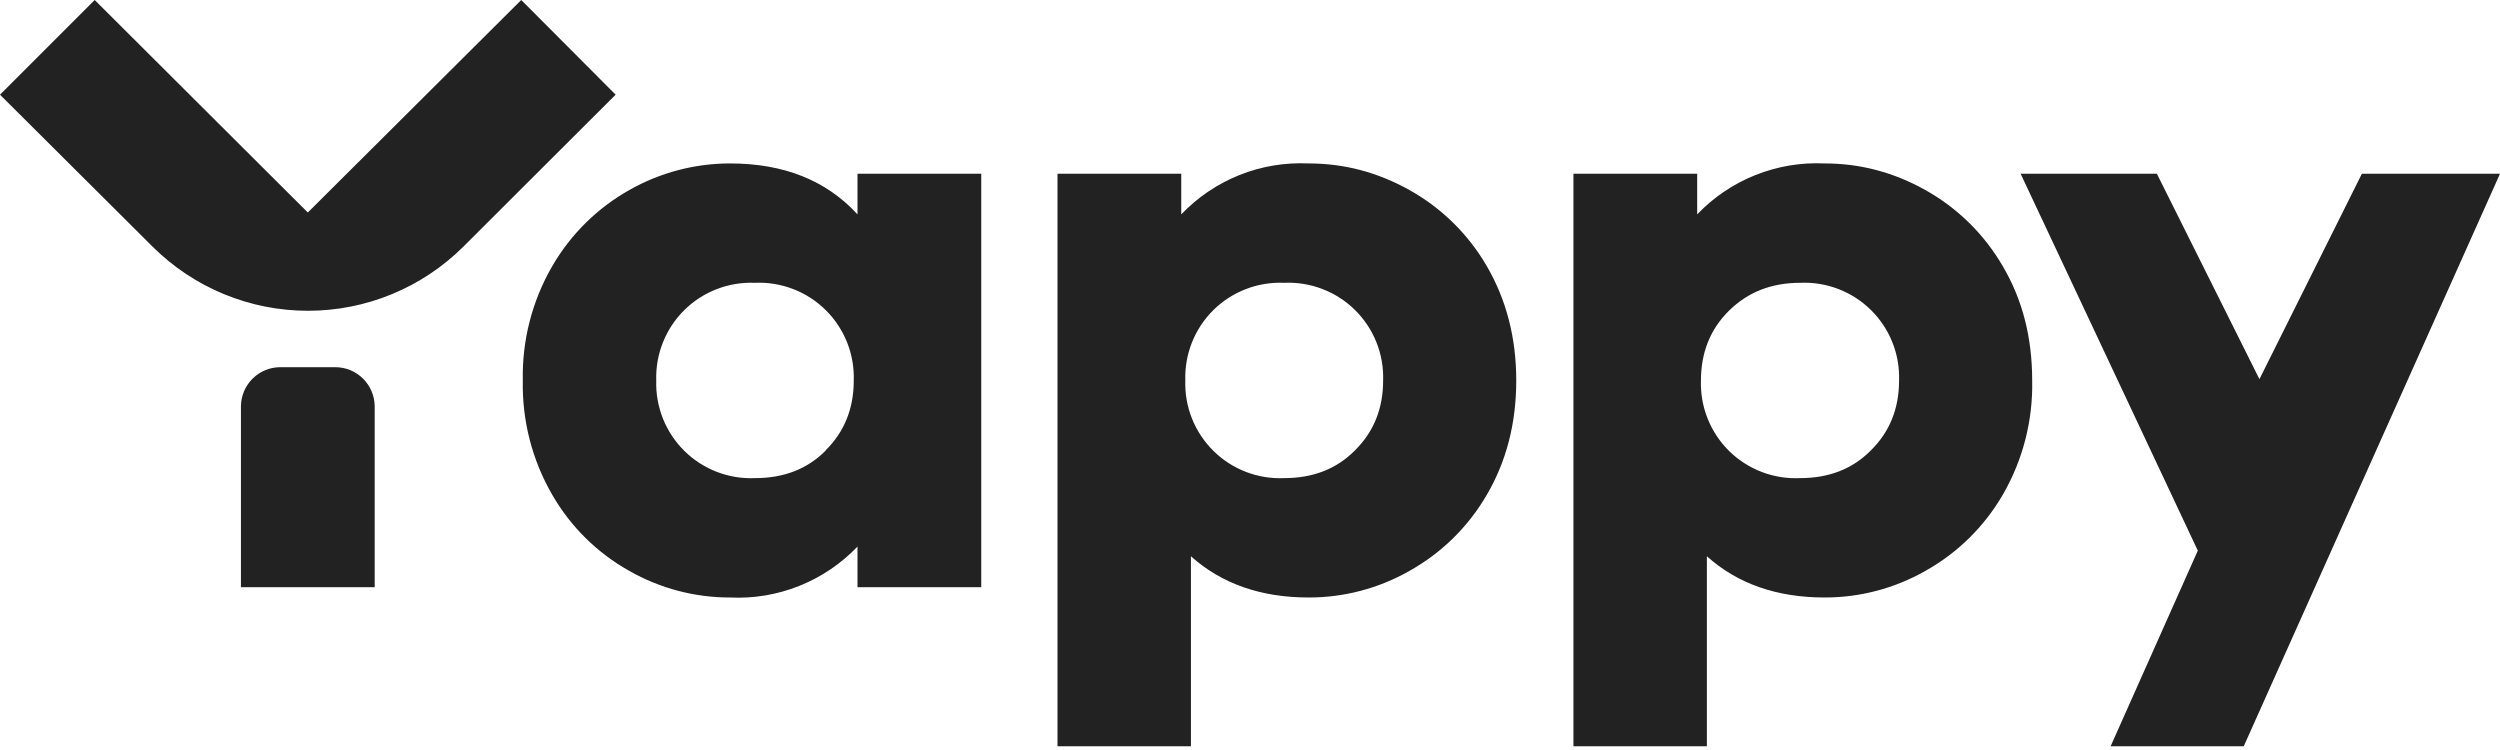 <?xml version="1.0" encoding="UTF-8"?> <svg xmlns="http://www.w3.org/2000/svg" width="80" height="24" viewBox="0 0 80 24" fill="none"><g clip-path="url(#clip0_8311_1611)"><path d="M71.94 12.86L75.58 5.56H80L71.8 23.88H67.54L70.33 17.62L64.66 5.56H69.02L72.54 12.61L71.94 12.86ZM59.87 14.41C60.47 13.82 60.77 13.07 60.77 12.18C60.784 11.762 60.712 11.345 60.557 10.956C60.402 10.567 60.169 10.215 59.871 9.921C59.573 9.627 59.217 9.397 58.827 9.248C58.436 9.098 58.018 9.03 57.6 9.05C56.68 9.05 55.93 9.35 55.33 9.94C54.73 10.53 54.43 11.28 54.43 12.18C54.417 12.598 54.491 13.013 54.646 13.401C54.802 13.789 55.035 14.14 55.333 14.433C55.631 14.726 55.986 14.954 56.376 15.103C56.766 15.252 57.183 15.319 57.6 15.3C58.52 15.3 59.28 15.01 59.87 14.41ZM61.61 6.08C62.641 6.656 63.498 7.499 64.09 8.52C64.72 9.59 65.03 10.8 65.03 12.18C65.056 13.46 64.731 14.722 64.09 15.83C63.498 16.851 62.641 17.694 61.61 18.27C60.629 18.828 59.519 19.121 58.39 19.12C56.86 19.12 55.6 18.68 54.62 17.8V23.88H50.35V5.56H54.31V6.86C54.834 6.312 55.469 5.883 56.173 5.602C56.877 5.321 57.633 5.194 58.39 5.23C59.52 5.23 60.59 5.51 61.61 6.08ZM43.36 14.41C43.96 13.82 44.26 13.07 44.26 12.18C44.274 11.762 44.202 11.345 44.047 10.956C43.892 10.567 43.658 10.215 43.361 9.921C43.063 9.627 42.707 9.397 42.316 9.248C41.926 9.098 41.508 9.03 41.09 9.05C40.673 9.032 40.256 9.1 39.867 9.251C39.477 9.401 39.123 9.63 38.826 9.924C38.529 10.218 38.297 10.57 38.142 10.959C37.988 11.347 37.916 11.763 37.93 12.18C37.917 12.597 37.99 13.011 38.145 13.398C38.3 13.785 38.533 14.136 38.83 14.429C39.126 14.722 39.48 14.95 39.869 15.1C40.258 15.25 40.674 15.318 41.09 15.3C42.01 15.3 42.77 15.01 43.36 14.41ZM45.1 6.08C46.132 6.655 46.988 7.498 47.58 8.52C48.2 9.59 48.52 10.8 48.52 12.18C48.52 13.55 48.2 14.77 47.58 15.83C46.988 16.852 46.132 17.695 45.1 18.27C44.119 18.828 43.009 19.121 41.88 19.12C40.35 19.12 39.09 18.68 38.11 17.8V23.88H33.84V5.56H37.8V6.86C38.324 6.312 38.959 5.883 39.663 5.601C40.367 5.32 41.123 5.194 41.88 5.23C43.01 5.23 44.08 5.51 45.1 6.08ZM26.42 14.41C27.02 13.82 27.32 13.07 27.32 12.18C27.334 11.762 27.262 11.345 27.107 10.956C26.952 10.567 26.718 10.215 26.421 9.921C26.123 9.627 25.767 9.397 25.377 9.248C24.986 9.098 24.568 9.03 24.15 9.05C23.734 9.033 23.318 9.103 22.93 9.254C22.541 9.405 22.188 9.634 21.893 9.928C21.597 10.222 21.365 10.574 21.212 10.961C21.058 11.348 20.986 11.764 21 12.18C20.987 12.597 21.061 13.011 21.215 13.398C21.37 13.785 21.603 14.136 21.9 14.429C22.196 14.722 22.55 14.95 22.939 15.1C23.328 15.25 23.744 15.318 24.16 15.3C25.08 15.3 25.84 15.01 26.43 14.41H26.42ZM27.45 5.56H31.4V18.79H27.44V17.49C26.916 18.038 26.281 18.467 25.577 18.749C24.873 19.03 24.117 19.157 23.36 19.12C22.231 19.121 21.121 18.828 20.14 18.27C19.111 17.695 18.257 16.852 17.67 15.83C17.029 14.722 16.704 13.46 16.73 12.18C16.702 10.897 17.027 9.631 17.67 8.52C18.26 7.5 19.113 6.657 20.14 6.08C21.122 5.523 22.231 5.23 23.36 5.23C25.08 5.23 26.44 5.77 27.44 6.86V5.56H27.45ZM10.73 11.75H8.97C8.638 11.75 8.319 11.881 8.083 12.116C7.847 12.35 7.713 12.668 7.71 13V18.79H11.99V13C11.987 12.668 11.853 12.35 11.617 12.116C11.381 11.881 11.062 11.75 10.73 11.75ZM16.68 0L9.85 6.8L3.03 0L0 3.03L4.88 7.89C6.201 9.206 7.99 9.945 9.855 9.945C11.72 9.945 13.509 9.206 14.83 7.89L19.7 3.03L16.68 0Z" fill="#222222"></path></g><defs><clipPath id="clip0_8311_1611"><rect width="80" height="24" fill="white"></rect></clipPath></defs></svg> 
